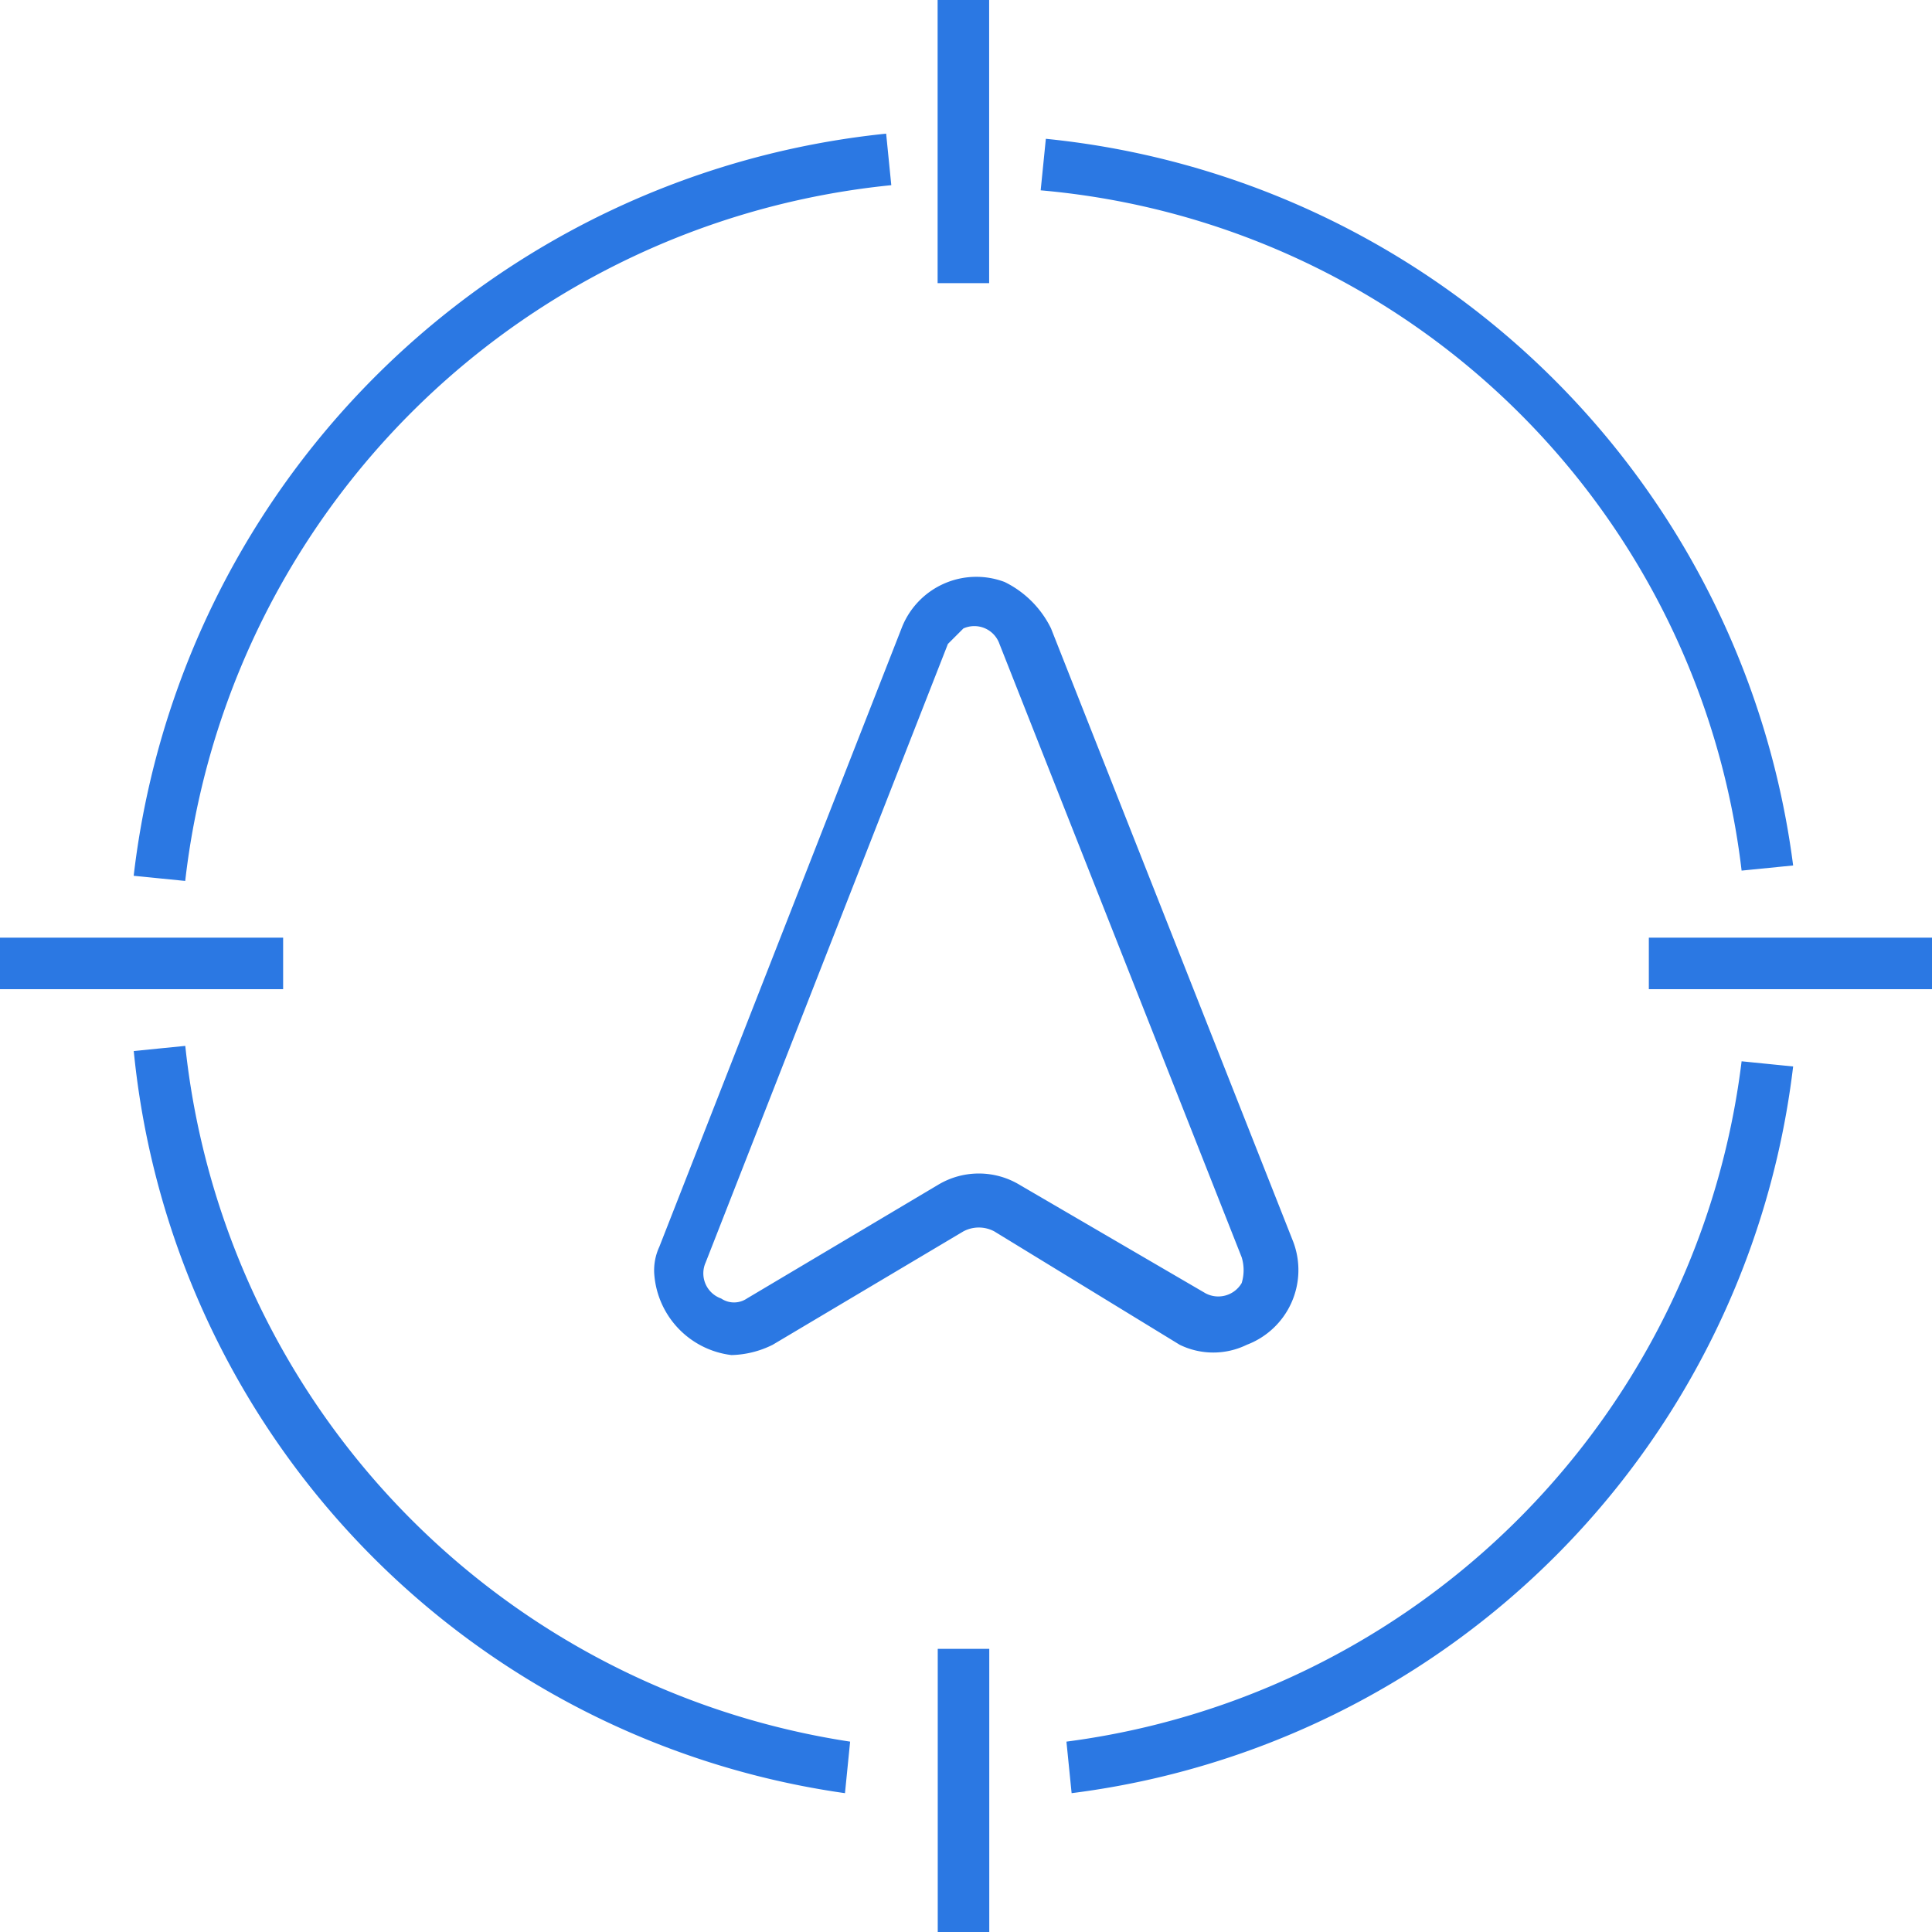 <svg xmlns="http://www.w3.org/2000/svg" width="60.438" height="60.438" viewBox="0 0 60.438 60.438">
  <defs>
    <style>
      .cls-1 {
        fill: #2b78e3;
        fill-rule: evenodd;
      }
    </style>
  </defs>
  <path id="自动飞行算法--精准飞行" class="cls-1" d="M475.486,67.444V65.832h8.867v1.612h-8.867Zm-19.025-24.99,0.162-1.612A26.214,26.214,0,0,1,480,63.574l-1.612.161A24.206,24.206,0,0,0,456.461,42.454Zm7.9,32.89a2.5,2.5,0,0,1-1.451,3.224,2.392,2.392,0,0,1-2.1,0l-5.8-3.547a1.027,1.027,0,0,0-.967,0l-5.965,3.547a3.039,3.039,0,0,1-1.29.322,2.753,2.753,0,0,1-2.418-2.58,1.755,1.755,0,0,1,.161-0.806l7.577-19.347a2.505,2.505,0,0,1,3.225-1.451,3.165,3.165,0,0,1,1.451,1.451Zm-9.189-18.7a0.833,0.833,0,0,0-1.129-.484l-0.484.484-7.577,19.347a0.833,0.833,0,0,0,.483,1.129,0.721,0.721,0,0,0,.807,0l5.965-3.547a2.474,2.474,0,0,1,2.579,0l5.805,3.386a0.849,0.849,0,0,0,1.128-.322,1.376,1.376,0,0,0,0-.806Zm-1.935-20.153h1.612v8.867h-1.612V36.489ZM429.7,64.058l-1.612-.161a26.407,26.407,0,0,1,23.539-23.216l0.161,1.612A24.7,24.7,0,0,0,429.7,64.058Zm3.063,3.386h-8.867V65.832h8.867v1.612ZM450.5,90.983l-0.161,1.612a26.026,26.026,0,0,1-22.249-23.216l1.612-.161A24.646,24.646,0,0,0,450.5,90.983Zm4.353,5.965h-1.612V88.081h1.612v8.867ZM478.388,69.7L480,69.862a26.018,26.018,0,0,1-22.571,22.733l-0.162-1.612A24.47,24.47,0,0,0,478.388,69.7Z" transform="translate(-423.906 -36.5)"/>
</svg>

